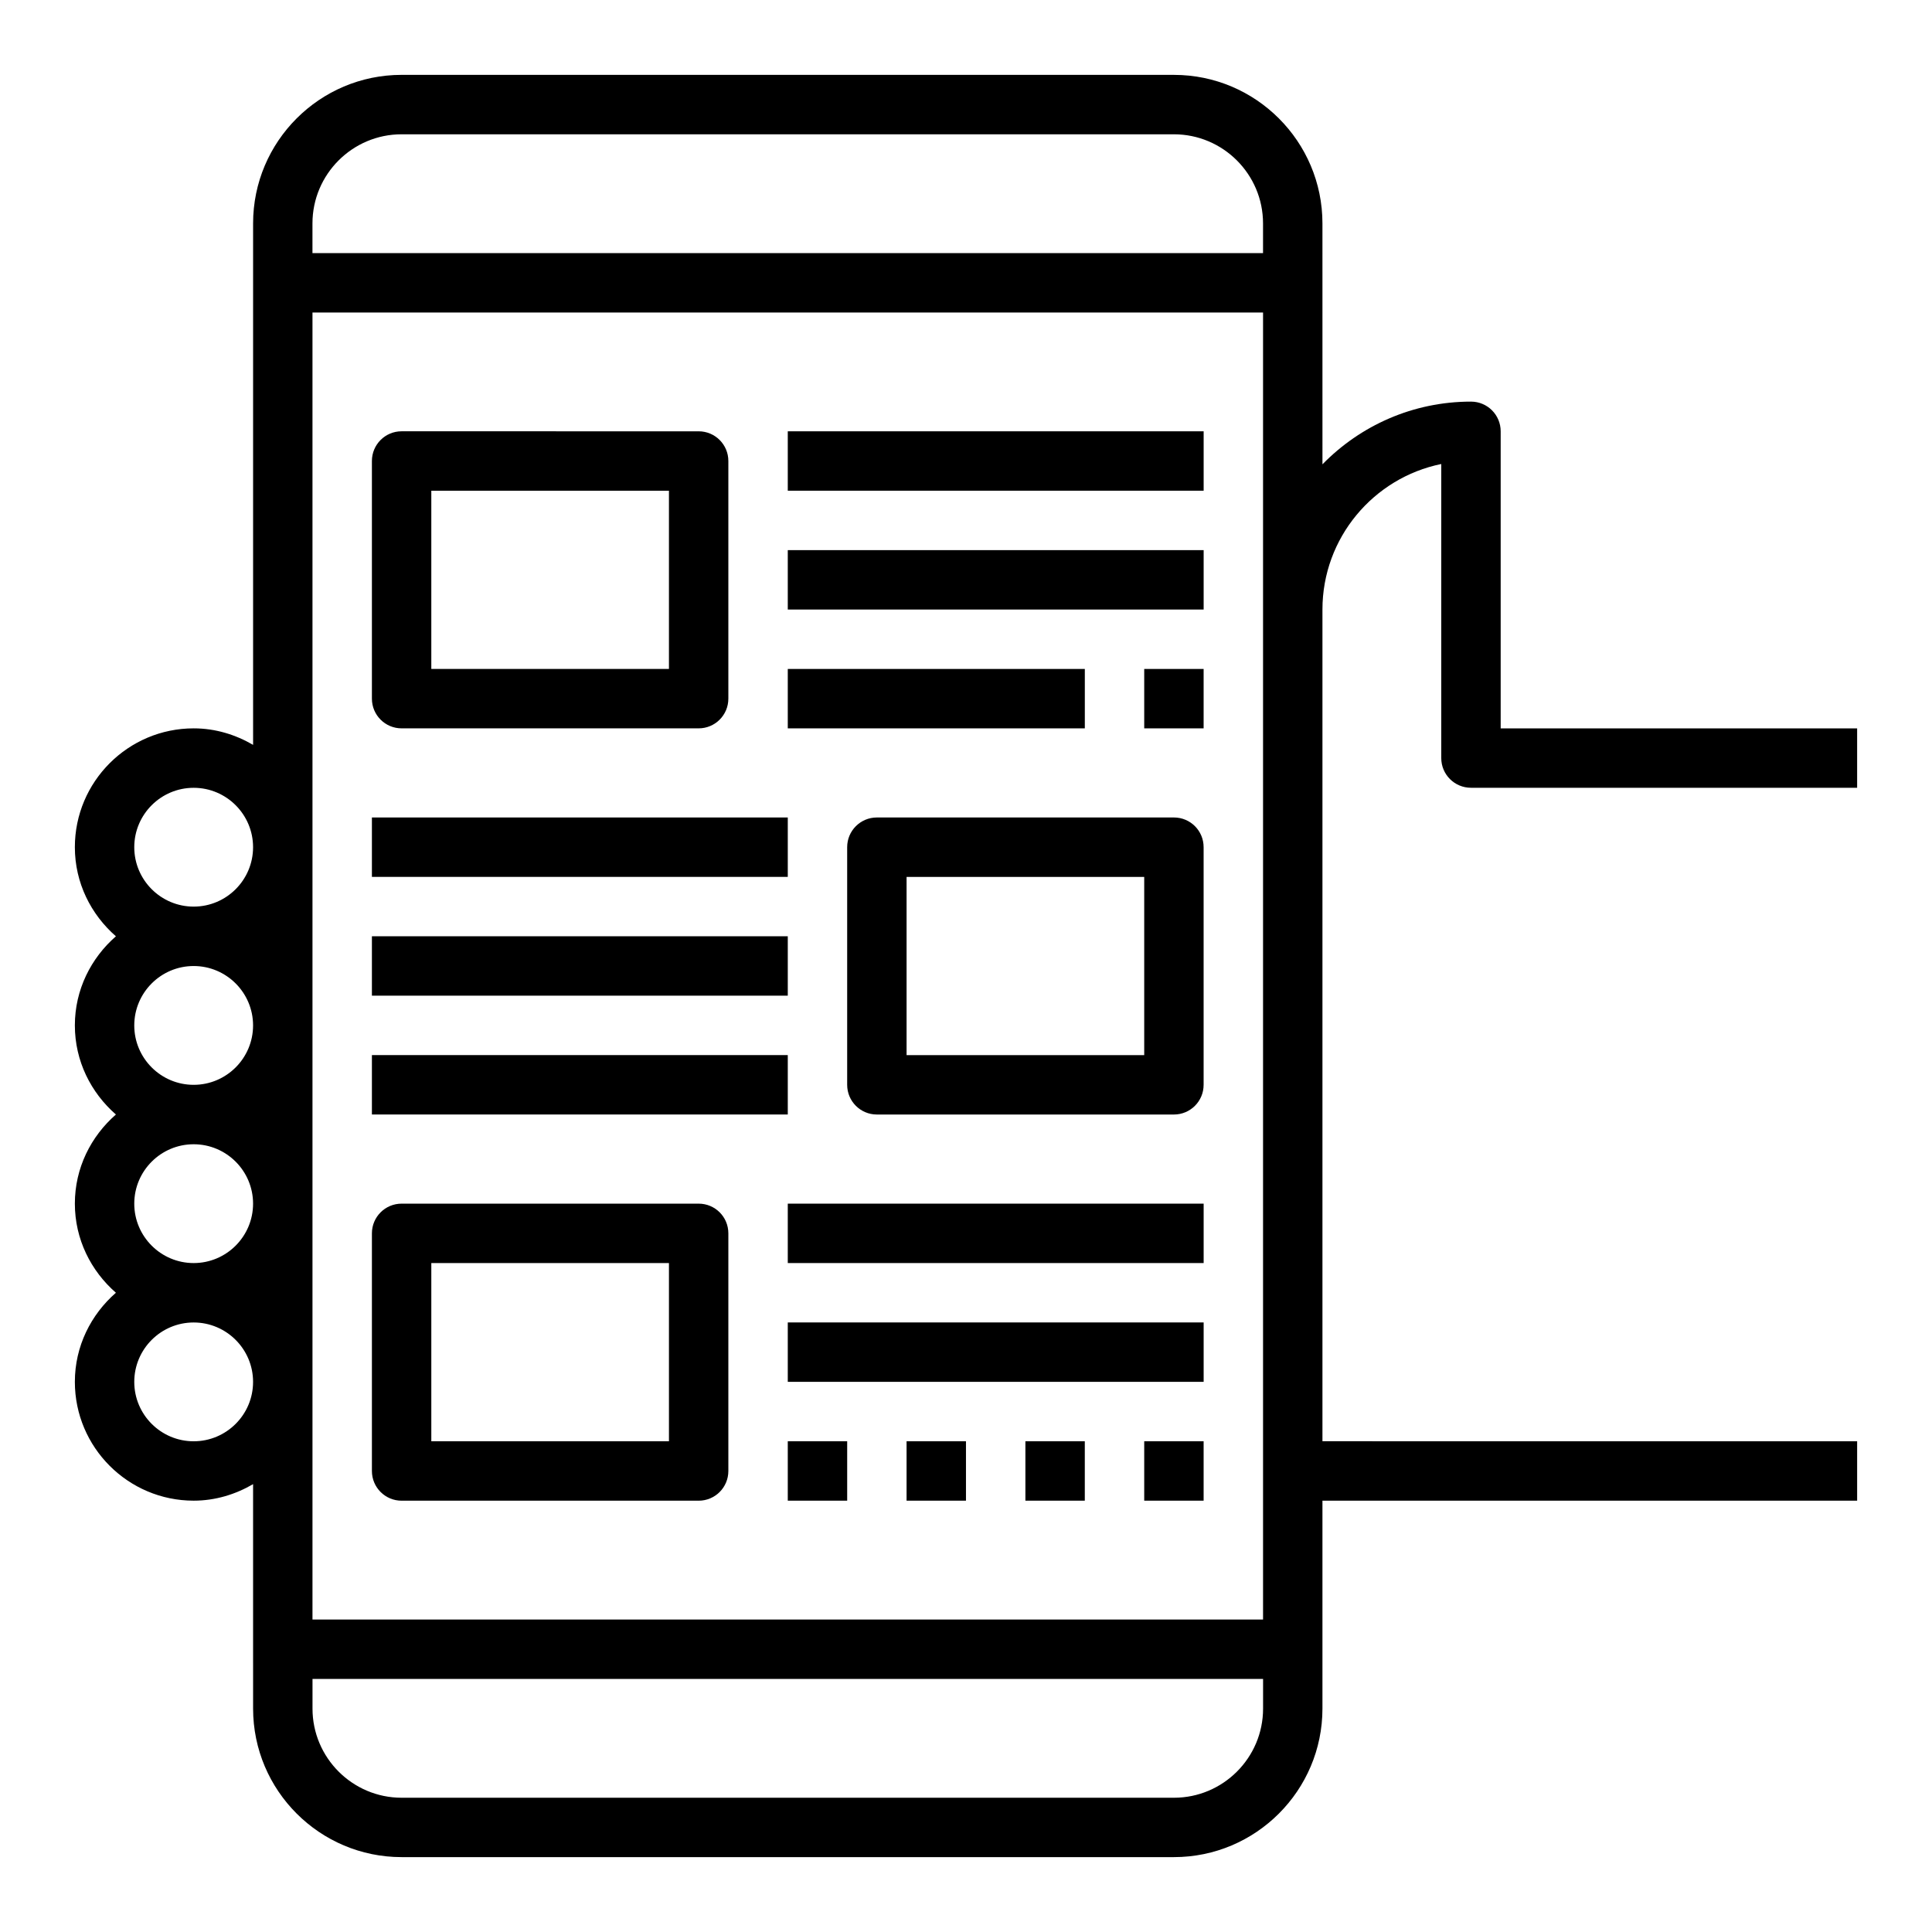 <?xml version="1.0" encoding="UTF-8"?>
<!-- Uploaded to: SVG Repo, www.svgrepo.com, Generator: SVG Repo Mixer Tools -->
<svg fill="#000000" width="800px" height="800px" version="1.1" viewBox="144 144 512 512" xmlns="http://www.w3.org/2000/svg">
 <g>
  <path d="m533.82 352.77h102.34v-15.742h-94.465v-78.723c0-4.352-3.519-7.871-7.871-7.871-15.414 0-29.348 6.375-39.359 16.617l-0.004-63.848c0-21.703-17.656-39.359-39.359-39.359l-204.67-0.004c-21.703 0-39.359 17.656-39.359 39.359v138.2c-4.652-2.707-9.98-4.375-15.746-4.375-17.367 0-31.488 14.121-31.488 31.488 0 9.453 4.266 17.84 10.879 23.617-6.609 5.777-10.879 14.16-10.879 23.613 0 9.453 4.266 17.84 10.879 23.617-6.609 5.777-10.879 14.16-10.879 23.617 0 9.453 4.266 17.84 10.879 23.617-6.609 5.773-10.879 14.16-10.879 23.613 0 17.367 14.121 31.488 31.488 31.488 5.762 0 11.09-1.668 15.742-4.375l0.004 59.48c0 21.703 17.656 39.359 39.359 39.359h204.67c21.703 0 39.359-17.656 39.359-39.359v-55.105h141.7v-15.742l-141.7-0.004v-220.41c0-19.012 13.547-34.914 31.488-38.566v77.926c0 4.352 3.519 7.871 7.875 7.871zm-283.39-173.18h204.67c13.02 0 23.617 10.598 23.617 23.617v7.871h-251.91v-7.871c0-13.023 10.598-23.617 23.617-23.617zm-70.848 188.93c0-8.684 7.062-15.742 15.742-15.742 8.684 0 15.742 7.062 15.742 15.742 0 8.684-7.062 15.742-15.742 15.742-8.68 0-15.742-7.062-15.742-15.742zm0 47.23c0-8.684 7.062-15.742 15.742-15.742 8.684 0 15.742 7.062 15.742 15.742 0 8.684-7.062 15.742-15.742 15.742-8.68 0.004-15.742-7.059-15.742-15.742zm0 47.234c0-8.684 7.062-15.742 15.742-15.742 8.684 0 15.742 7.062 15.742 15.742 0 8.684-7.062 15.742-15.742 15.742-8.68 0-15.742-7.062-15.742-15.742zm15.742 62.973c-8.684 0-15.742-7.062-15.742-15.742 0-8.684 7.062-15.742 15.742-15.742 8.684 0 15.742 7.062 15.742 15.742 0.004 8.684-7.059 15.742-15.742 15.742zm259.78 94.465h-204.67c-13.02 0-23.617-10.598-23.617-23.617v-7.871h251.91v7.871c0 13.023-10.598 23.617-23.617 23.617zm23.617-47.23h-251.91v-346.37h251.91z"/>
  <path d="m250.43 337.02h78.719c4.352 0 7.871-3.519 7.871-7.871v-62.977c0-4.352-3.519-7.871-7.871-7.871l-78.719-0.004c-4.352 0-7.871 3.519-7.871 7.871v62.977c0 4.356 3.519 7.875 7.871 7.875zm7.871-62.977h62.977v47.23h-62.977z"/>
  <path d="m455.1 360.64h-78.719c-4.352 0-7.871 3.519-7.871 7.871v62.977c0 4.352 3.519 7.871 7.871 7.871h78.719c4.352 0 7.871-3.519 7.871-7.871v-62.977c0.004-4.352-3.516-7.871-7.871-7.871zm-7.871 62.977h-62.977v-47.23h62.977z"/>
  <path d="m352.77 258.3h110.21v15.742h-110.21z"/>
  <path d="m352.77 289.79h110.21v15.742h-110.21z"/>
  <path d="m352.77 321.28h78.719v15.742h-78.719z"/>
  <path d="m329.15 462.98h-78.719c-4.352 0-7.871 3.519-7.871 7.871v62.977c0 4.352 3.519 7.871 7.871 7.871h78.719c4.352 0 7.871-3.519 7.871-7.871v-62.977c0.004-4.356-3.516-7.871-7.871-7.871zm-7.871 62.973h-62.977v-47.23h62.977z"/>
  <path d="m352.77 462.98h110.21v15.742h-110.21z"/>
  <path d="m352.77 494.46h110.21v15.742h-110.21z"/>
  <path d="m352.77 525.95h15.742v15.742h-15.742z"/>
  <path d="m242.56 360.64h110.21v15.742h-110.21z"/>
  <path d="m242.56 392.12h110.21v15.742h-110.21z"/>
  <path d="m242.56 423.61h110.21v15.742h-110.21z"/>
  <path d="m447.23 321.28h15.742v15.742h-15.742z"/>
  <path d="m384.25 525.95h15.742v15.742h-15.742z"/>
  <path d="m415.74 525.95h15.742v15.742h-15.742z"/>
  <path d="m447.23 525.95h15.742v15.742h-15.742z"/>
 </g>
</svg>